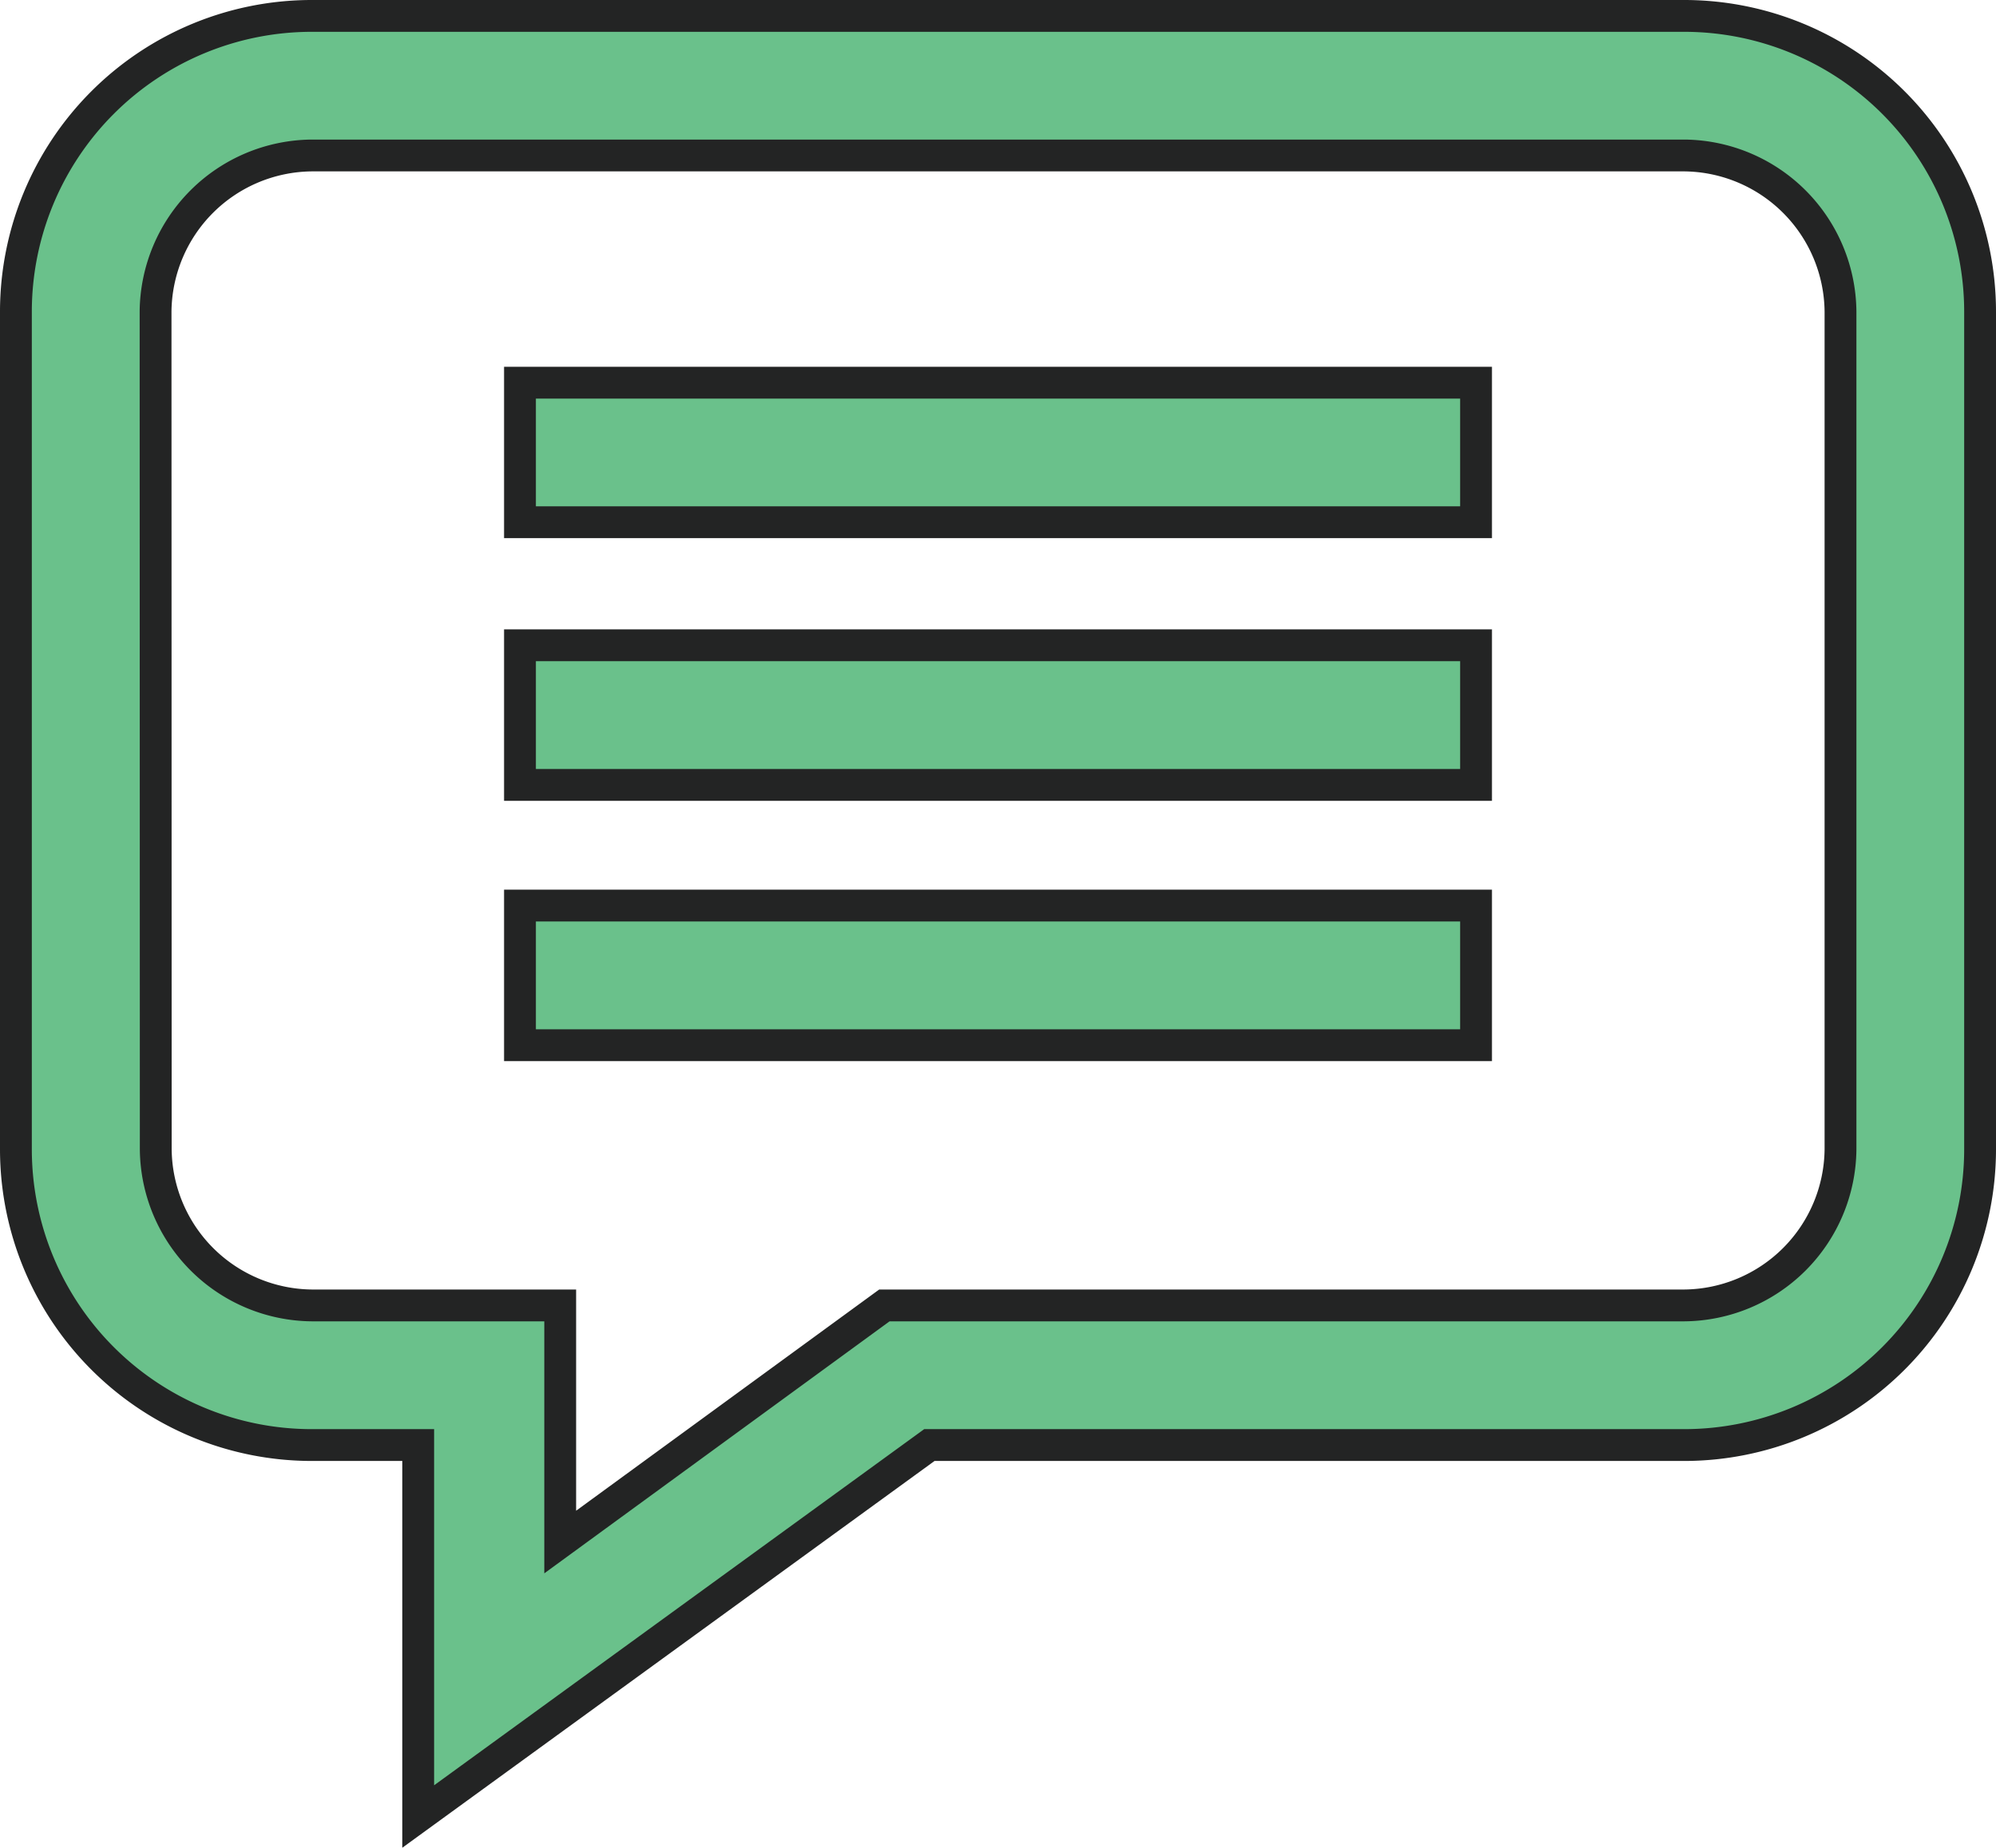 <svg xmlns="http://www.w3.org/2000/svg" width="31.358" height="29.033" viewBox="0 0 31.358 29.033">
  <path id="_213381" data-name="213381" d="M13.147,34.356H14.82v5.837l8.031-5.837h11.86a4.649,4.649,0,0,0,4.647-4.647V16.547A4.649,4.649,0,0,0,34.711,11.9H13.147A4.649,4.649,0,0,0,8.5,16.547V29.708A4.649,4.649,0,0,0,13.147,34.356ZM10.694,16.547a2.476,2.476,0,0,1,2.454-2.454H34.711a2.476,2.476,0,0,1,2.454,2.454V29.708a2.476,2.476,0,0,1-2.454,2.454H22.144L17.051,35.88V32.162h-3.9a2.476,2.476,0,0,1-2.454-2.454Zm20.745,3.309H16.419V17.663h15.02Zm0,4.127H16.419V21.789h15.02Zm0,4.09H16.419V25.879h15.02Z" transform="translate(-8.25 -11.65)" fill="#6ac18b" stroke="#232424" stroke-width="0.5"/>
</svg>
